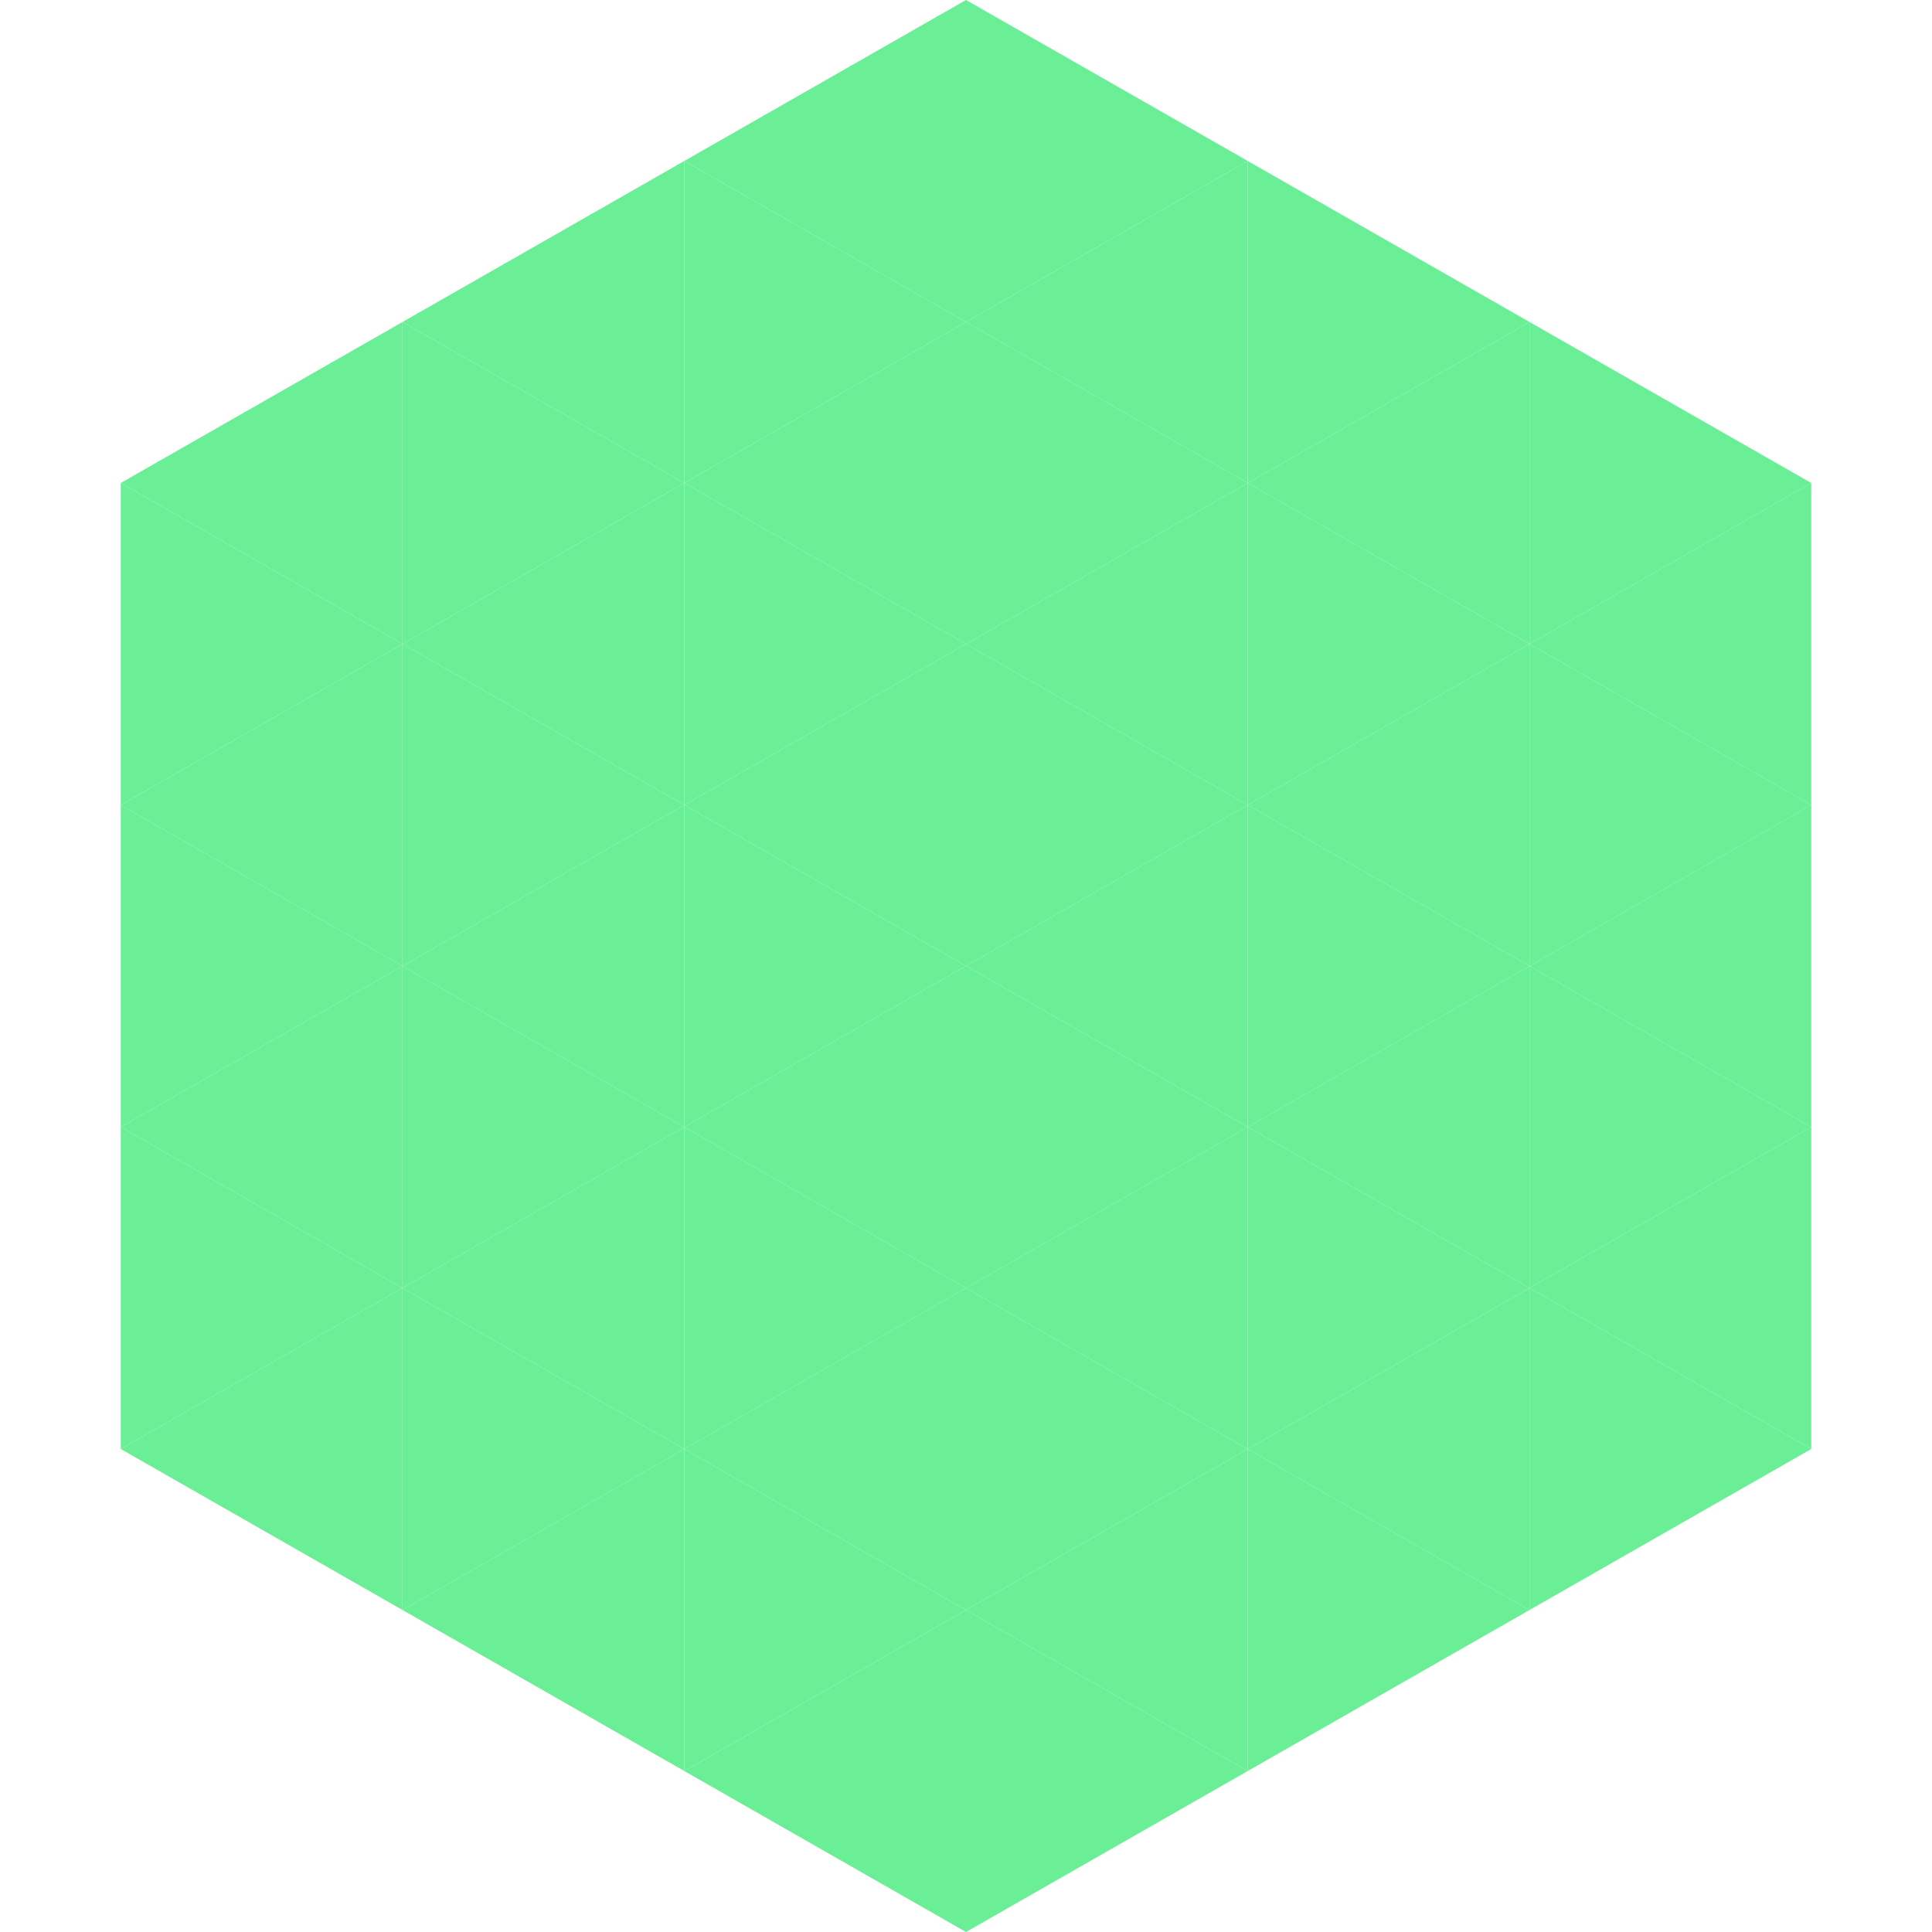 <?xml version="1.0"?>
<!-- Generated by SVGo -->
<svg width="240" height="240"
     xmlns="http://www.w3.org/2000/svg"
     xmlns:xlink="http://www.w3.org/1999/xlink">
<polygon points="50,40 15,60 50,80" style="fill:rgb(106,238,150)" />
<polygon points="190,40 225,60 190,80" style="fill:rgb(106,238,150)" />
<polygon points="15,60 50,80 15,100" style="fill:rgb(106,238,150)" />
<polygon points="225,60 190,80 225,100" style="fill:rgb(106,238,150)" />
<polygon points="50,80 15,100 50,120" style="fill:rgb(106,238,150)" />
<polygon points="190,80 225,100 190,120" style="fill:rgb(106,238,150)" />
<polygon points="15,100 50,120 15,140" style="fill:rgb(106,238,150)" />
<polygon points="225,100 190,120 225,140" style="fill:rgb(106,238,150)" />
<polygon points="50,120 15,140 50,160" style="fill:rgb(106,238,150)" />
<polygon points="190,120 225,140 190,160" style="fill:rgb(106,238,150)" />
<polygon points="15,140 50,160 15,180" style="fill:rgb(106,238,150)" />
<polygon points="225,140 190,160 225,180" style="fill:rgb(106,238,150)" />
<polygon points="50,160 15,180 50,200" style="fill:rgb(106,238,150)" />
<polygon points="190,160 225,180 190,200" style="fill:rgb(106,238,150)" />
<polygon points="15,180 50,200 15,220" style="fill:rgb(255,255,255); fill-opacity:0" />
<polygon points="225,180 190,200 225,220" style="fill:rgb(255,255,255); fill-opacity:0" />
<polygon points="50,0 85,20 50,40" style="fill:rgb(255,255,255); fill-opacity:0" />
<polygon points="190,0 155,20 190,40" style="fill:rgb(255,255,255); fill-opacity:0" />
<polygon points="85,20 50,40 85,60" style="fill:rgb(106,238,150)" />
<polygon points="155,20 190,40 155,60" style="fill:rgb(106,238,150)" />
<polygon points="50,40 85,60 50,80" style="fill:rgb(106,238,150)" />
<polygon points="190,40 155,60 190,80" style="fill:rgb(106,238,150)" />
<polygon points="85,60 50,80 85,100" style="fill:rgb(106,238,150)" />
<polygon points="155,60 190,80 155,100" style="fill:rgb(106,238,150)" />
<polygon points="50,80 85,100 50,120" style="fill:rgb(106,238,150)" />
<polygon points="190,80 155,100 190,120" style="fill:rgb(106,238,150)" />
<polygon points="85,100 50,120 85,140" style="fill:rgb(106,238,150)" />
<polygon points="155,100 190,120 155,140" style="fill:rgb(106,238,150)" />
<polygon points="50,120 85,140 50,160" style="fill:rgb(106,238,150)" />
<polygon points="190,120 155,140 190,160" style="fill:rgb(106,238,150)" />
<polygon points="85,140 50,160 85,180" style="fill:rgb(106,238,150)" />
<polygon points="155,140 190,160 155,180" style="fill:rgb(106,238,150)" />
<polygon points="50,160 85,180 50,200" style="fill:rgb(106,238,150)" />
<polygon points="190,160 155,180 190,200" style="fill:rgb(106,238,150)" />
<polygon points="85,180 50,200 85,220" style="fill:rgb(106,238,150)" />
<polygon points="155,180 190,200 155,220" style="fill:rgb(106,238,150)" />
<polygon points="120,0 85,20 120,40" style="fill:rgb(106,238,150)" />
<polygon points="120,0 155,20 120,40" style="fill:rgb(106,238,150)" />
<polygon points="85,20 120,40 85,60" style="fill:rgb(106,238,150)" />
<polygon points="155,20 120,40 155,60" style="fill:rgb(106,238,150)" />
<polygon points="120,40 85,60 120,80" style="fill:rgb(106,238,150)" />
<polygon points="120,40 155,60 120,80" style="fill:rgb(106,238,150)" />
<polygon points="85,60 120,80 85,100" style="fill:rgb(106,238,150)" />
<polygon points="155,60 120,80 155,100" style="fill:rgb(106,238,150)" />
<polygon points="120,80 85,100 120,120" style="fill:rgb(106,238,150)" />
<polygon points="120,80 155,100 120,120" style="fill:rgb(106,238,150)" />
<polygon points="85,100 120,120 85,140" style="fill:rgb(106,238,150)" />
<polygon points="155,100 120,120 155,140" style="fill:rgb(106,238,150)" />
<polygon points="120,120 85,140 120,160" style="fill:rgb(106,238,150)" />
<polygon points="120,120 155,140 120,160" style="fill:rgb(106,238,150)" />
<polygon points="85,140 120,160 85,180" style="fill:rgb(106,238,150)" />
<polygon points="155,140 120,160 155,180" style="fill:rgb(106,238,150)" />
<polygon points="120,160 85,180 120,200" style="fill:rgb(106,238,150)" />
<polygon points="120,160 155,180 120,200" style="fill:rgb(106,238,150)" />
<polygon points="85,180 120,200 85,220" style="fill:rgb(106,238,150)" />
<polygon points="155,180 120,200 155,220" style="fill:rgb(106,238,150)" />
<polygon points="120,200 85,220 120,240" style="fill:rgb(106,238,150)" />
<polygon points="120,200 155,220 120,240" style="fill:rgb(106,238,150)" />
<polygon points="85,220 120,240 85,260" style="fill:rgb(255,255,255); fill-opacity:0" />
<polygon points="155,220 120,240 155,260" style="fill:rgb(255,255,255); fill-opacity:0" />
</svg>
